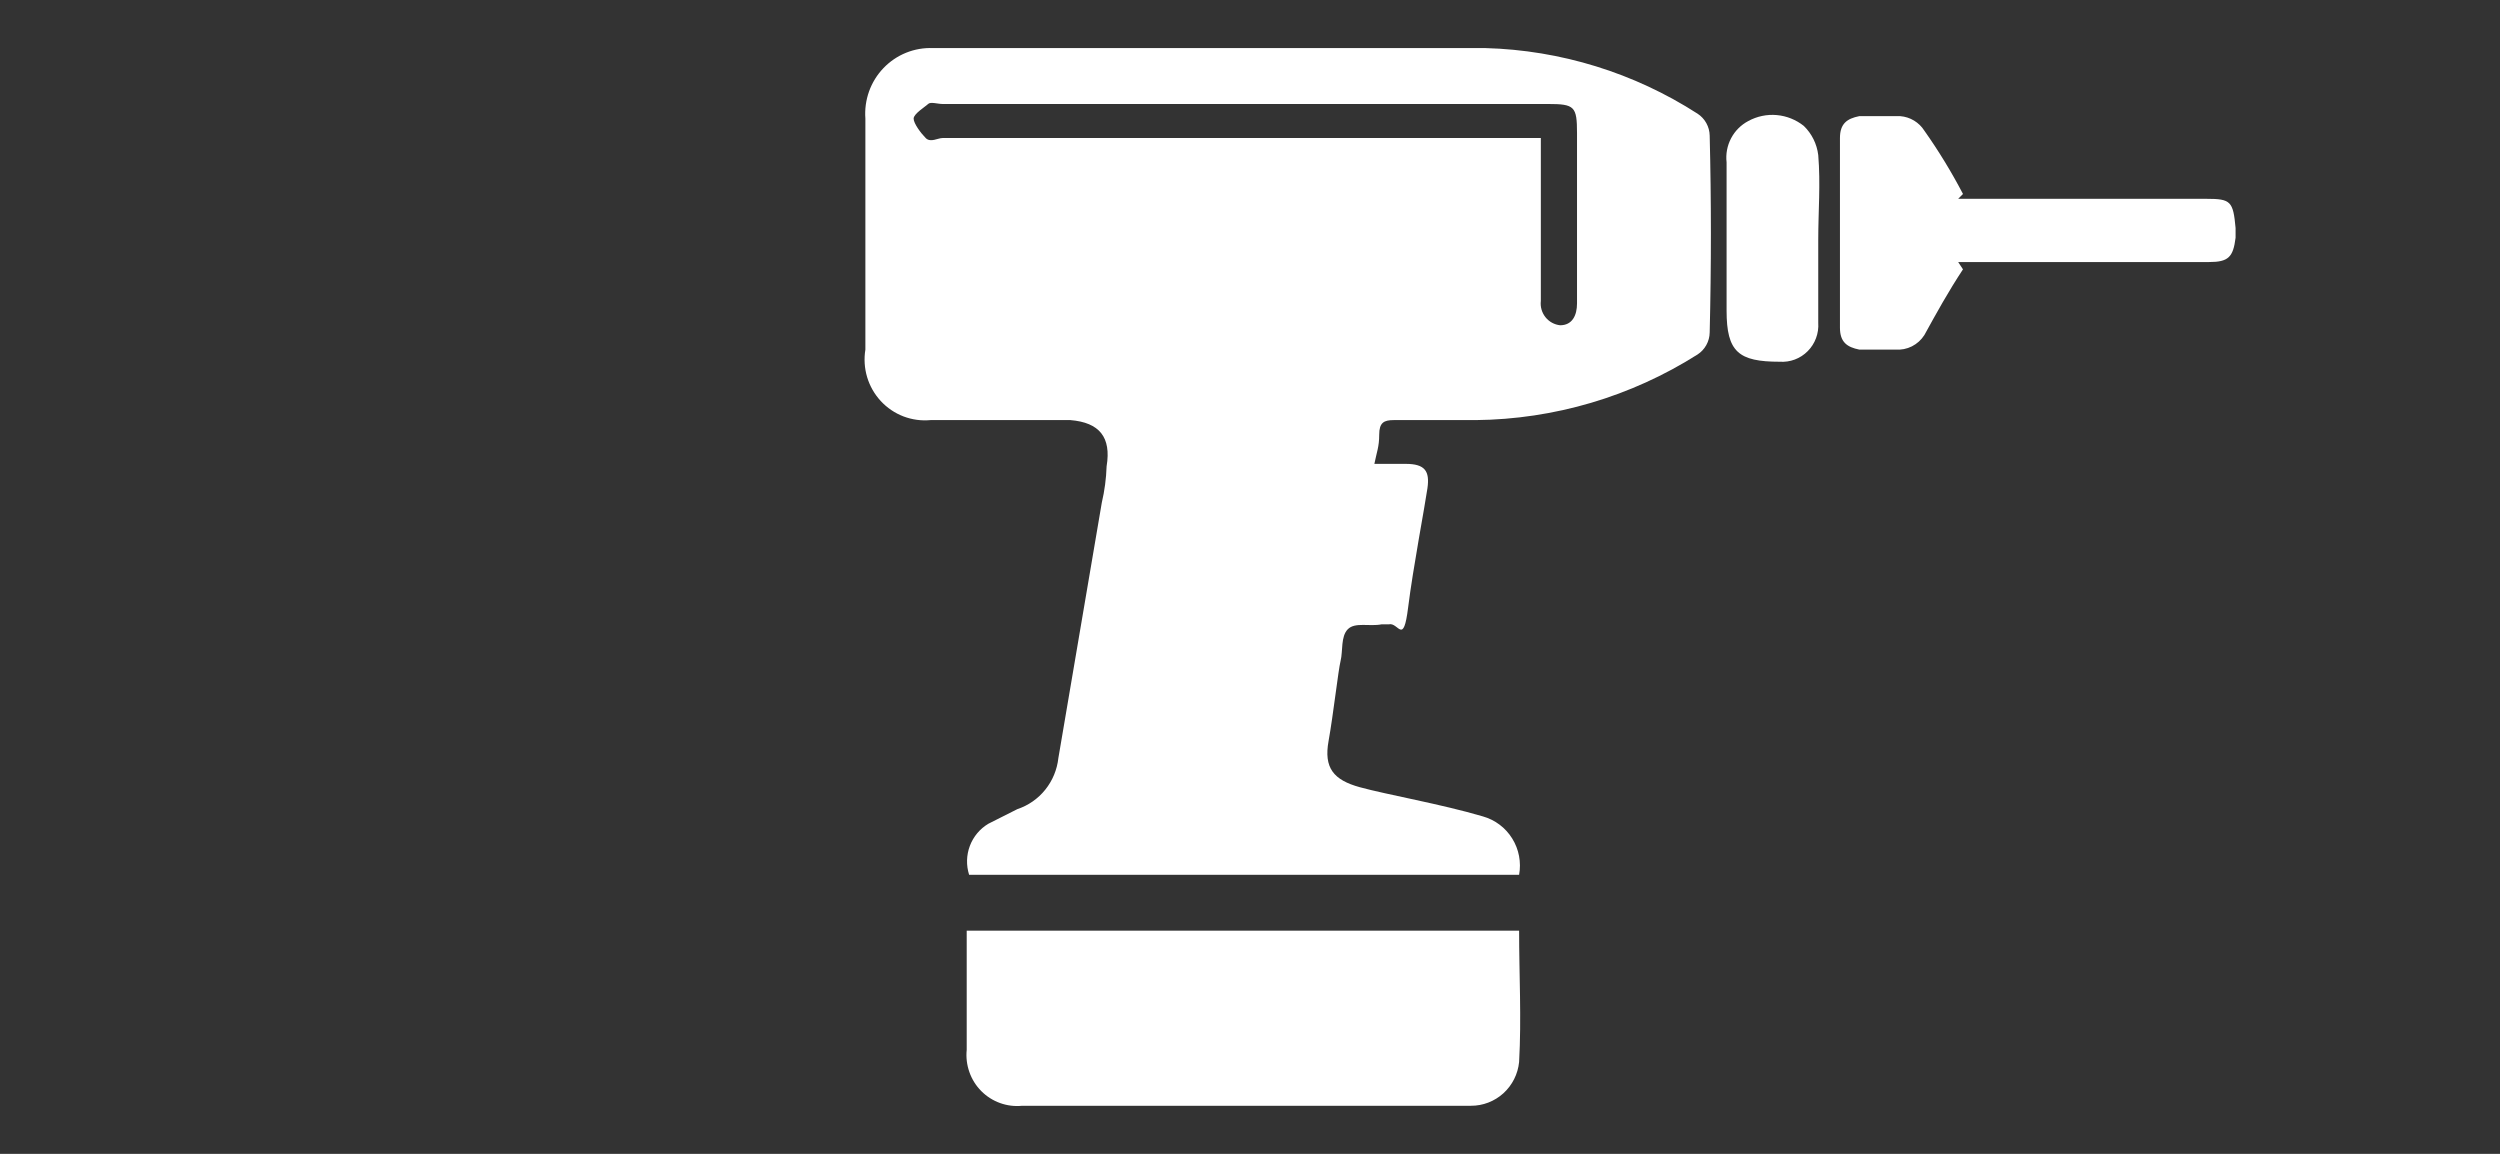 <svg width="104" height="48" viewBox="0 0 104 48" fill="none" xmlns="http://www.w3.org/2000/svg">
<rect x="0" y="0" width="104" height="48" fill="#333333" stroke="none"/>
<path d="M57.174 19.297H58.479C59.282 19.297 59.482 19.6 59.382 20.308C59.282 21.016 58.78 23.646 58.579 25.264C58.379 26.883 58.178 25.871 57.776 25.972H57.475C56.974 26.073 56.371 25.871 56.07 26.175C55.769 26.478 55.87 27.085 55.769 27.49C55.669 27.894 55.468 29.715 55.268 30.828C55.067 31.94 55.468 32.446 56.572 32.749C57.676 33.053 59.984 33.457 61.69 33.963C62.196 34.106 62.631 34.434 62.909 34.883C63.188 35.332 63.29 35.87 63.195 36.391H40.315C40.19 35.997 40.201 35.573 40.347 35.187C40.493 34.801 40.765 34.476 41.118 34.267L42.322 33.66C42.779 33.508 43.182 33.227 43.484 32.85C43.787 32.473 43.975 32.017 44.028 31.536L45.834 20.915C45.951 20.417 46.018 19.909 46.035 19.398C46.236 18.184 45.734 17.577 44.53 17.476H38.709C38.327 17.512 37.941 17.459 37.582 17.322C37.223 17.184 36.9 16.965 36.638 16.681C36.377 16.398 36.183 16.058 36.072 15.687C35.962 15.316 35.937 14.925 36 14.543V4.933C35.971 4.549 36.024 4.164 36.153 3.801C36.283 3.439 36.487 3.109 36.753 2.832C37.018 2.555 37.338 2.338 37.693 2.194C38.047 2.051 38.428 1.985 38.81 2H61.79C64.926 2.085 67.979 3.029 70.621 4.731C70.772 4.83 70.897 4.965 70.984 5.123C71.072 5.282 71.12 5.46 71.123 5.641C71.19 8.339 71.19 11.07 71.123 13.835C71.12 14.016 71.072 14.194 70.984 14.352C70.897 14.511 70.772 14.646 70.621 14.745C67.854 16.499 64.658 17.444 61.389 17.476H57.977C57.576 17.476 57.375 17.577 57.375 18.083C57.375 18.588 57.275 18.791 57.174 19.297ZM64.099 5.742V12.52C64.085 12.639 64.094 12.761 64.127 12.876C64.16 12.992 64.216 13.1 64.29 13.194C64.365 13.288 64.457 13.367 64.562 13.424C64.667 13.482 64.782 13.518 64.901 13.531C65.403 13.531 65.604 13.126 65.604 12.621V5.54C65.604 4.428 65.504 4.326 64.4 4.326H39.211C39.011 4.326 38.709 4.225 38.609 4.326C38.509 4.428 38.007 4.731 38.007 4.933C38.007 5.136 38.308 5.54 38.509 5.742C38.709 5.945 39.011 5.742 39.211 5.742H64.099Z" fill="white"/>
<path d="M63.195 38.717C63.195 40.538 63.296 42.359 63.195 44.179C63.145 44.68 62.912 45.144 62.541 45.481C62.17 45.817 61.688 46.003 61.188 46H42.523C42.212 46.032 41.898 45.993 41.604 45.887C41.309 45.782 41.042 45.611 40.821 45.389C40.6 45.166 40.431 44.897 40.327 44.6C40.222 44.303 40.183 43.987 40.215 43.674V38.717H63.195Z" fill="white"/>
<path d="M81.66 11.205C81.058 12.115 80.556 13.025 80.055 13.936C79.928 14.138 79.748 14.301 79.536 14.408C79.324 14.515 79.087 14.561 78.85 14.543H77.345C76.843 14.441 76.542 14.239 76.542 13.632V5.743C76.542 5.136 76.843 4.933 77.345 4.832H79.051C79.254 4.848 79.45 4.911 79.624 5.016C79.798 5.121 79.946 5.266 80.055 5.439C80.648 6.278 81.184 7.157 81.66 8.069L81.46 8.271H91.796C92.799 8.271 92.9 8.373 93 9.485V9.89C92.9 10.699 92.699 10.901 91.896 10.901H81.46L81.66 11.205Z" fill="white"/>
<path d="M75.639 9.991V13.43C75.654 13.646 75.623 13.863 75.547 14.066C75.472 14.27 75.354 14.454 75.202 14.607C75.05 14.761 74.867 14.88 74.665 14.956C74.463 15.032 74.248 15.063 74.033 15.048C72.327 15.048 71.826 14.644 71.826 12.924V6.754C71.786 6.409 71.852 6.06 72.013 5.753C72.174 5.446 72.424 5.196 72.729 5.035C73.091 4.837 73.503 4.751 73.913 4.787C74.323 4.823 74.714 4.98 75.037 5.237C75.37 5.559 75.583 5.988 75.639 6.451C75.739 7.664 75.639 8.777 75.639 9.991Z" fill="white"/>
</svg>

